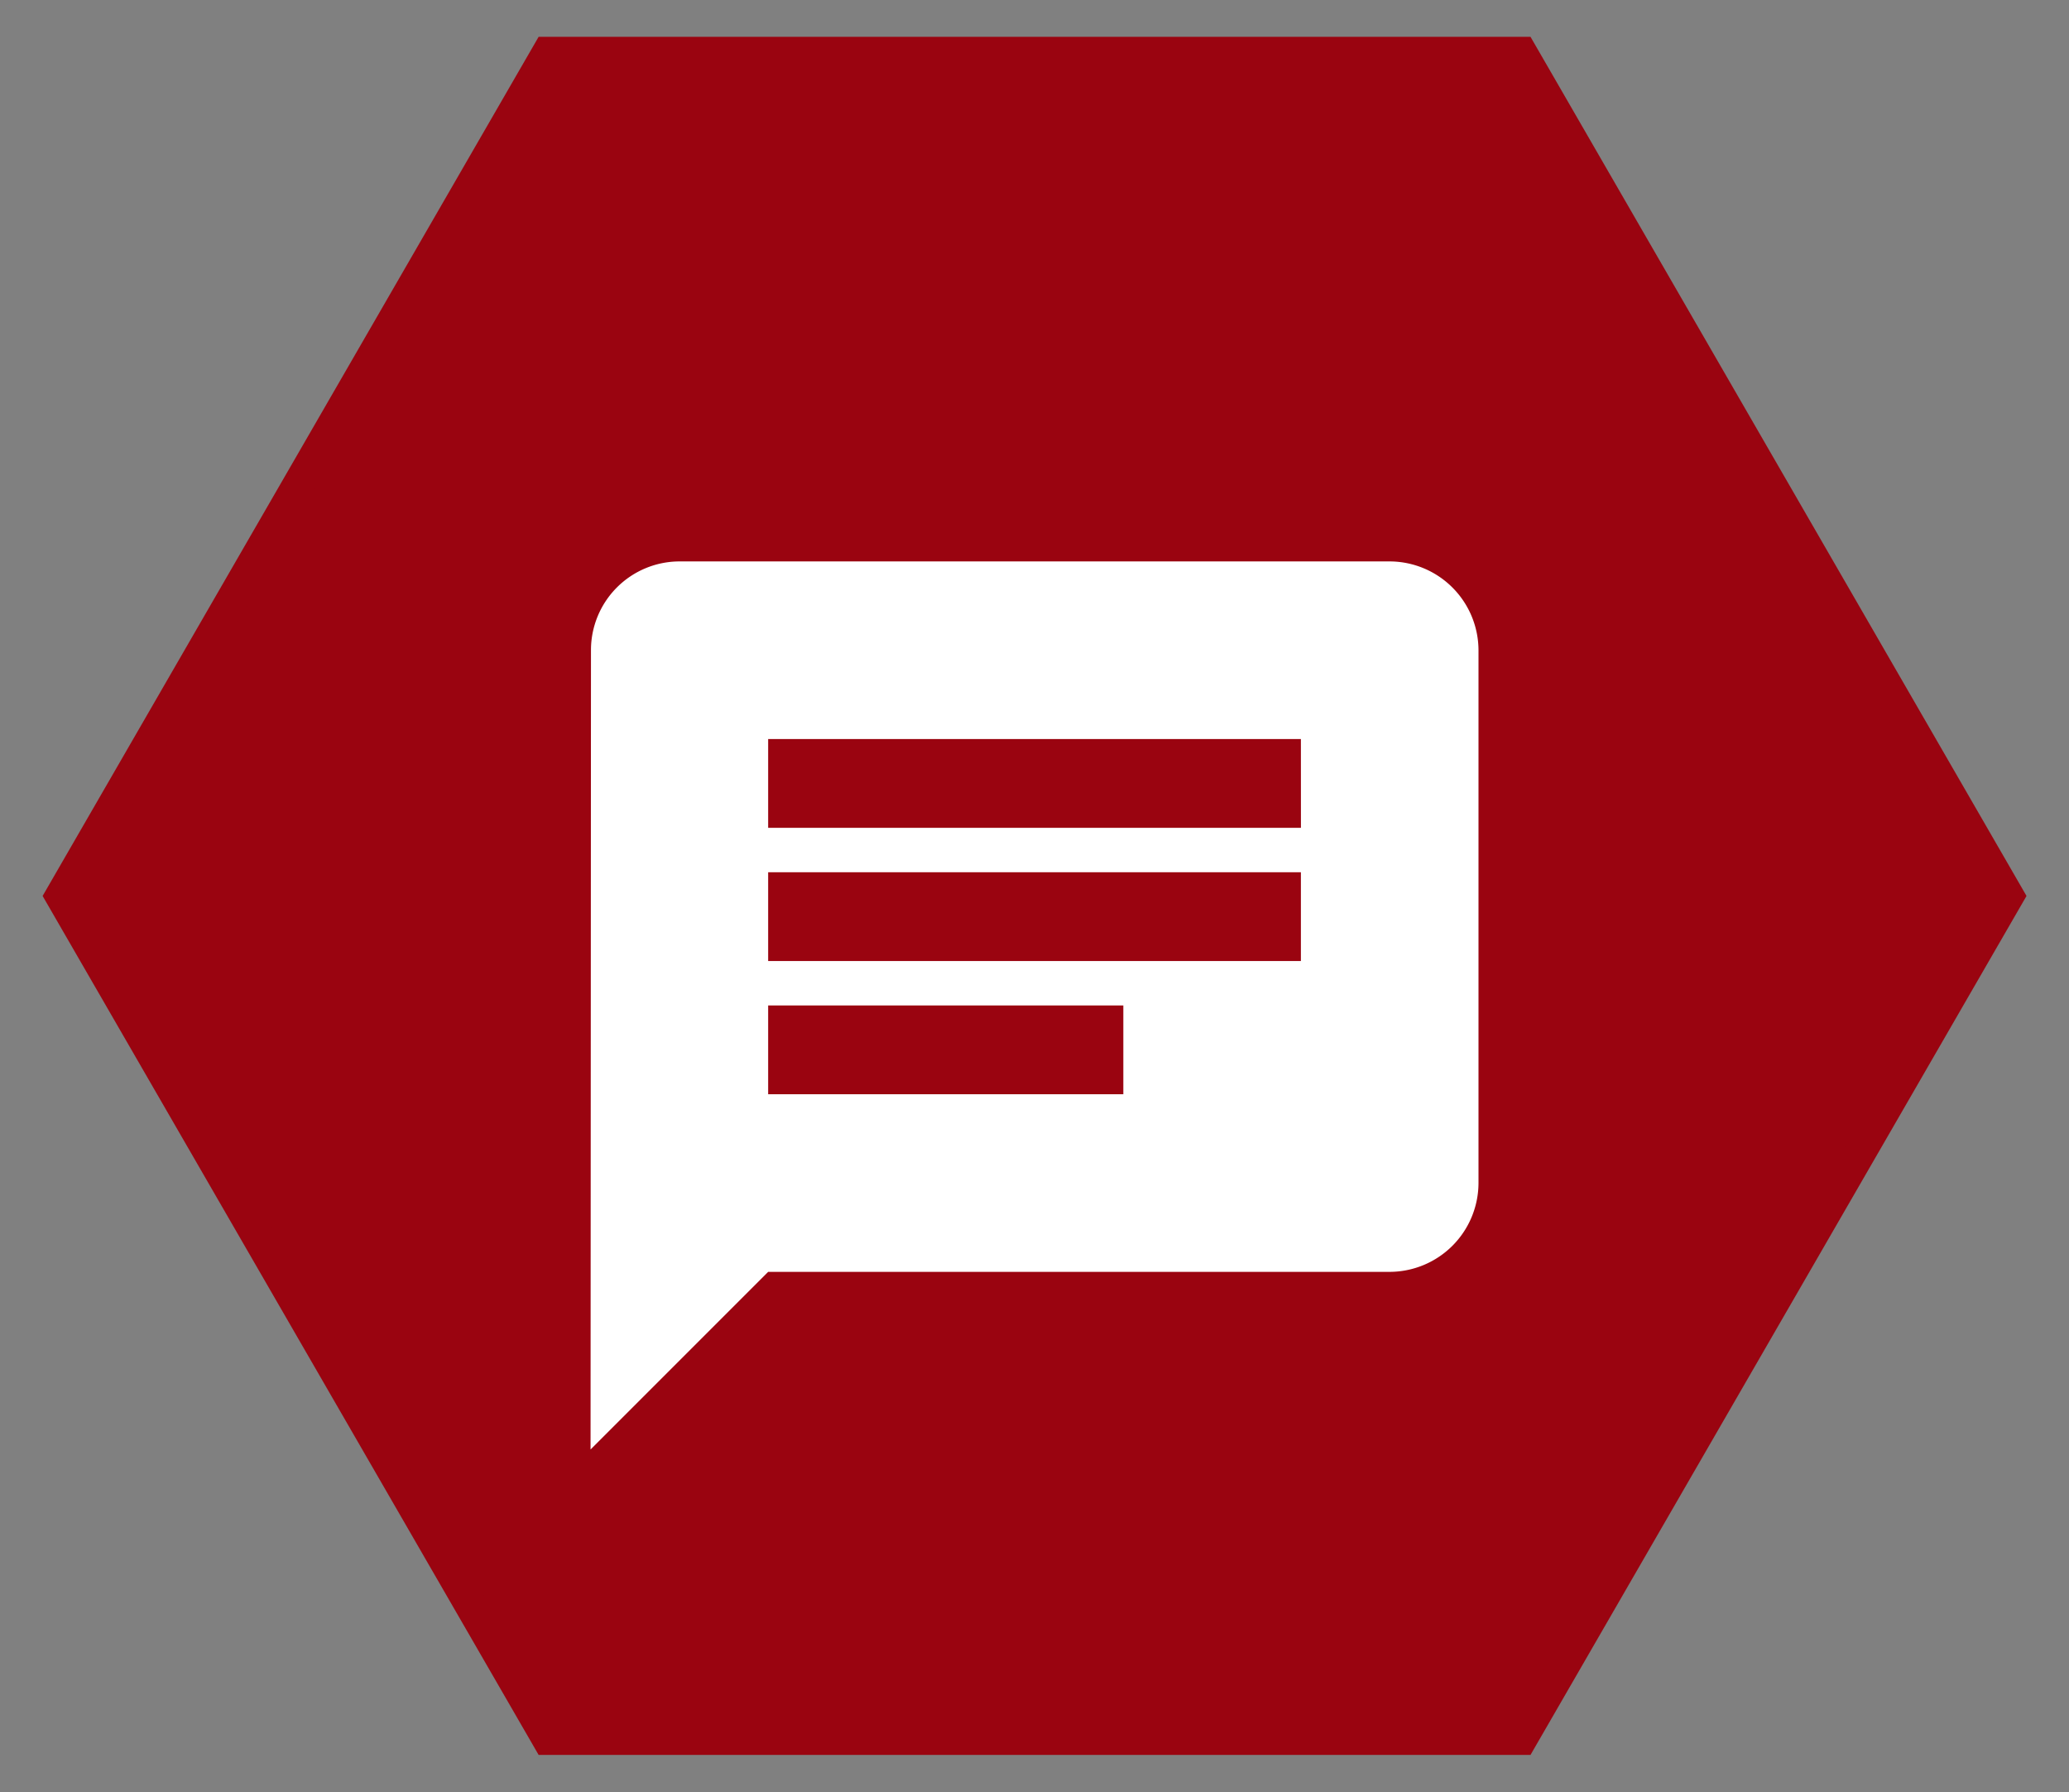 <svg xmlns="http://www.w3.org/2000/svg" xmlns:xlink="http://www.w3.org/1999/xlink" width="48.601" height="42.088" viewBox="0 0 48.601 42.088">
  <rect x="0" y="0" width="48.601" height="42.088" fill="#808080" stroke="none"/>
  <defs>
    <clipPath id="clip-path">
      <rect id="Rectangle_6" data-name="Rectangle 6" width="48.601" height="42.088" fill="#9a0410" stroke="#9a0410" stroke-width="1"/>
    </clipPath>
  </defs>
  <g id="Group_2245" data-name="Group 2245" transform="translate(743.5 620.681)">
    <g id="Group_2239" data-name="Group 2239">
      <g id="Group_2215" data-name="Group 2215" transform="translate(-97.598 -139.637)">
        <g id="Group_2214" data-name="Group 2214" transform="translate(-645.902 -481.044)">
          <g id="Group_7" data-name="Group 7" transform="translate(0 0)" clip-path="url(#clip-path)">
            <path id="Path_27" data-name="Path 27" d="M34.734.375H11.868L.433,20.179l11.435,19.8H34.734l11.435-19.8Z" transform="translate(1.001 0.864)" fill="#9a0410" stroke="#9a0410" stroke-miterlimit="10" stroke-width="0.75"/>
          </g>
        </g>
        <path id="Icon_material-chat" data-name="Icon material-chat" d="M21.772,3H5.086A2.083,2.083,0,0,0,3.01,5.086L3,23.858l4.172-4.172h14.6A2.092,2.092,0,0,0,23.858,17.6V5.086A2.092,2.092,0,0,0,21.772,3Zm-14.6,7.3H19.686v2.086H7.172Zm8.343,5.214H7.172V13.429h8.343Zm4.172-6.257H7.172V7.172H19.686Z" transform="translate(-635.03 -470.858)" fill="#fff"/>
      </g>
    </g>
  </g>
</svg>
